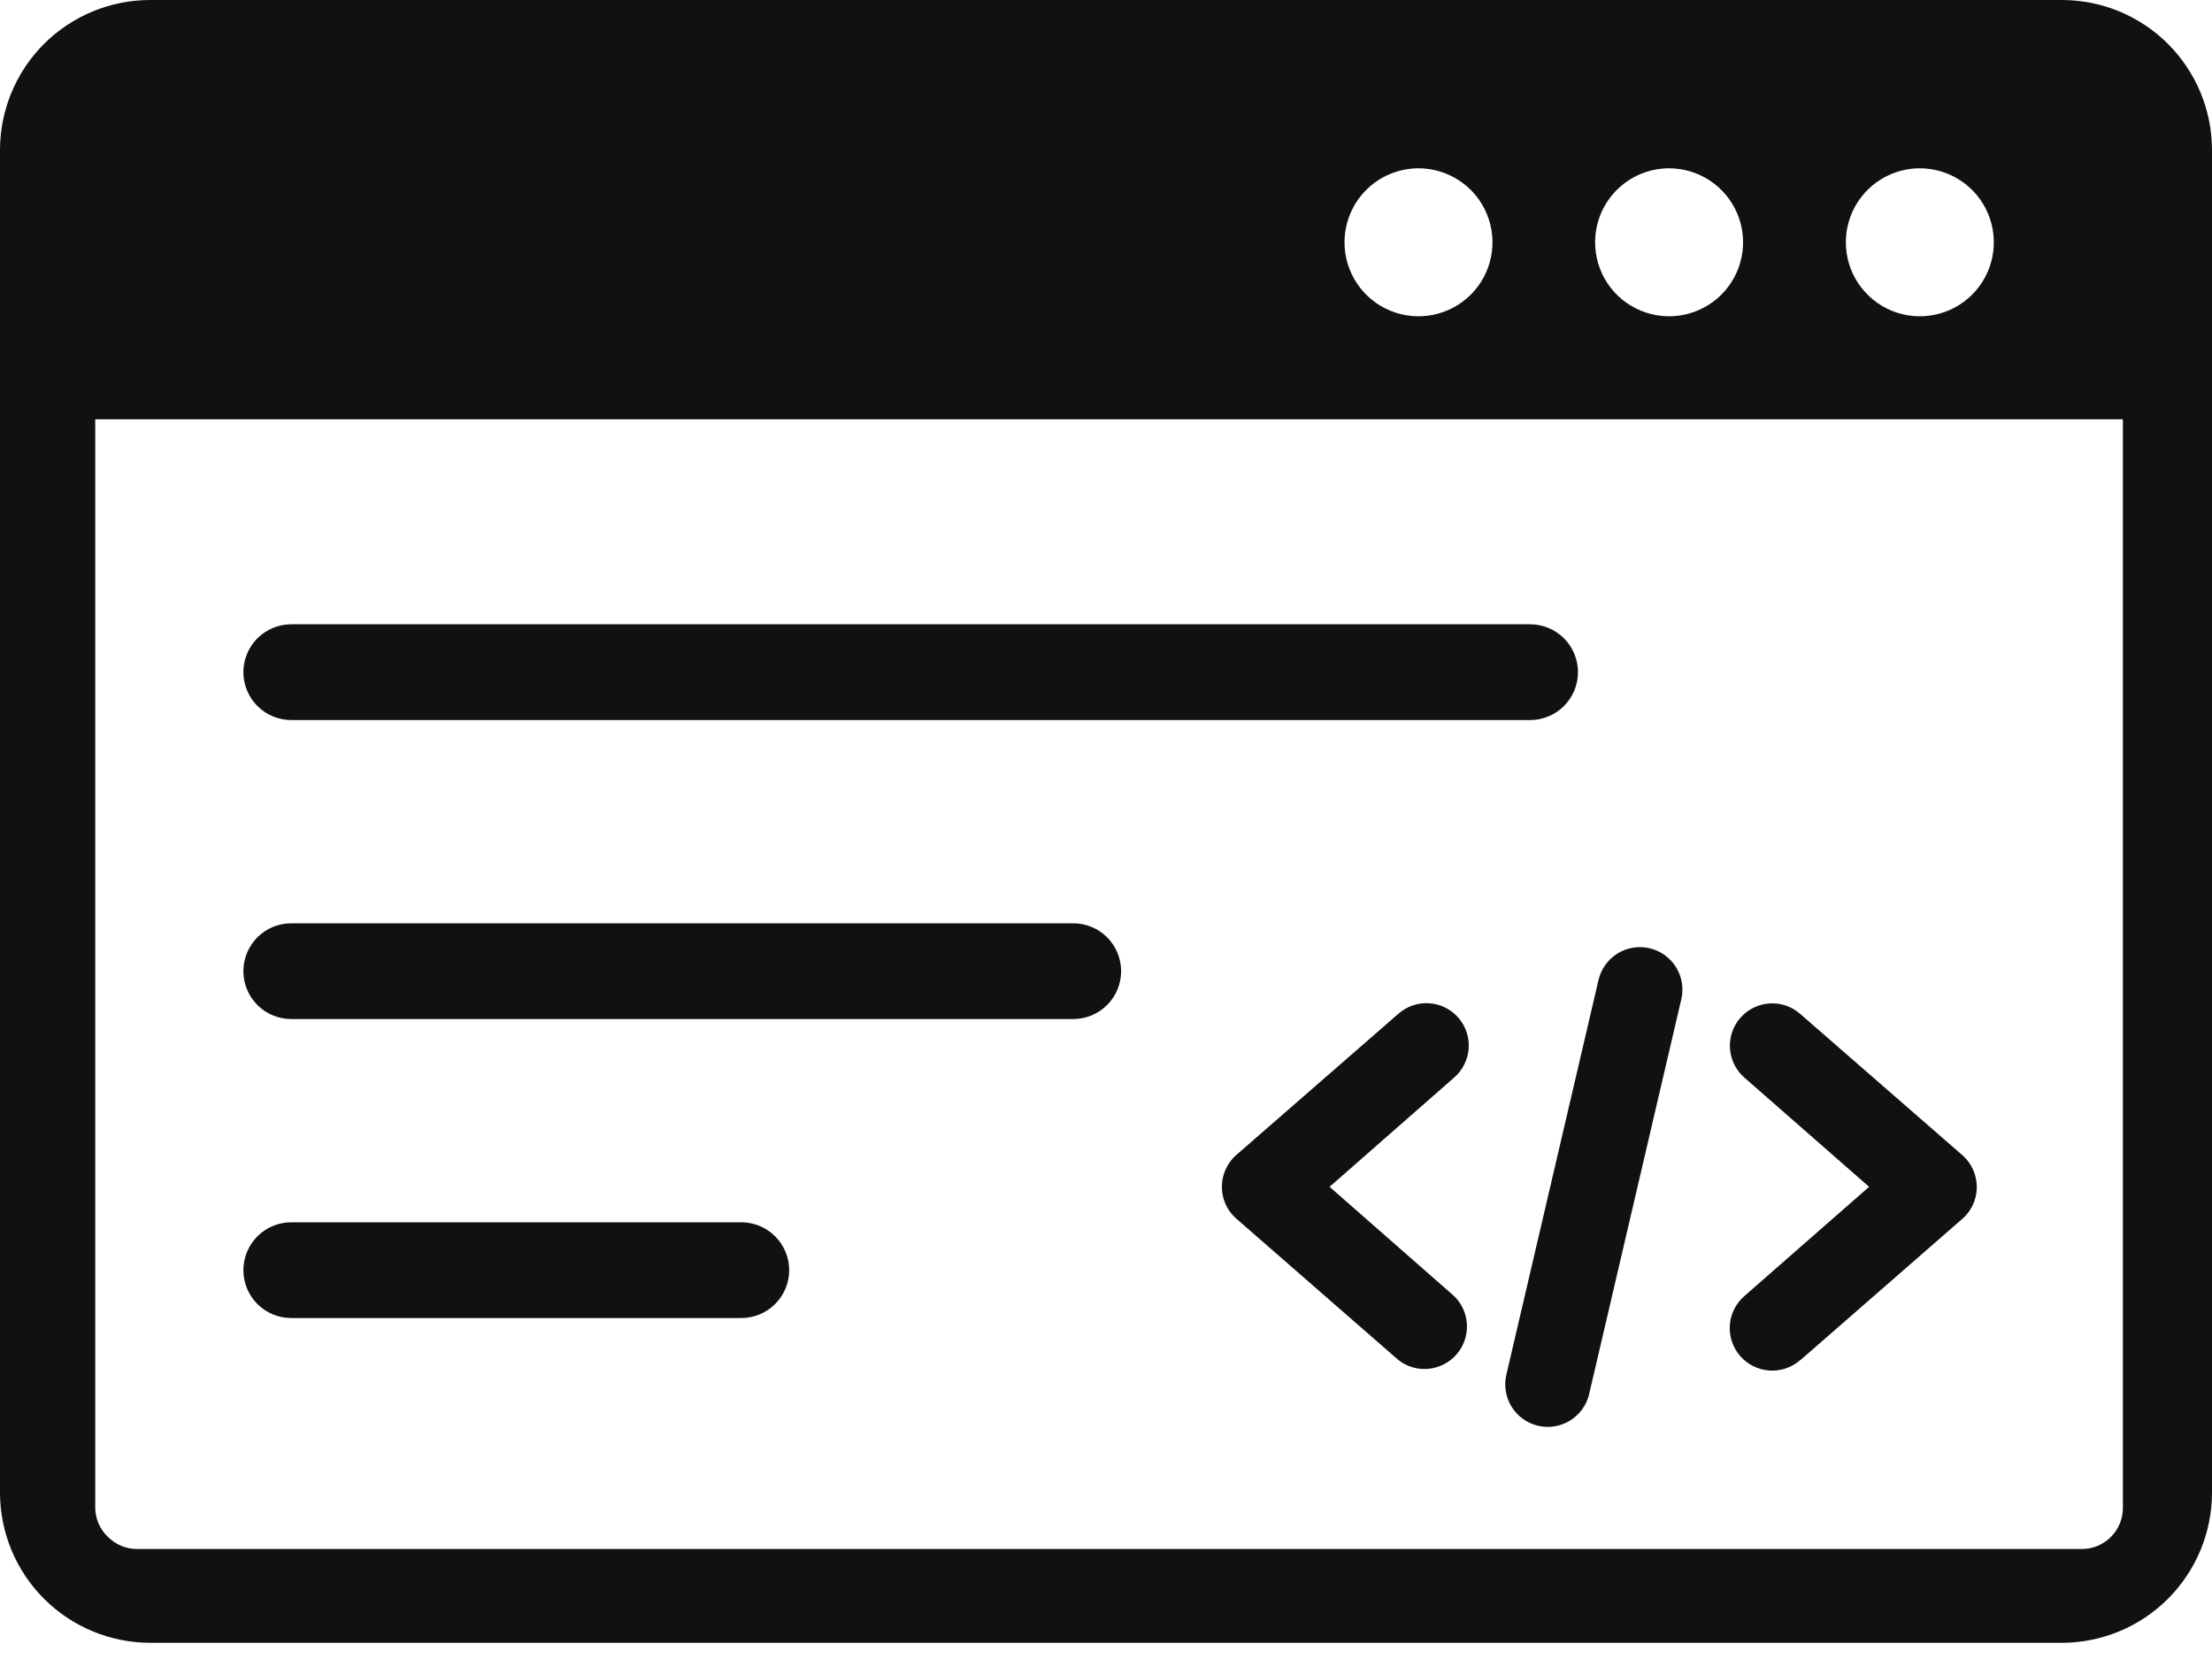 <svg width="80" height="60" viewBox="0 0 80 60" fill="none" xmlns="http://www.w3.org/2000/svg">
<g clip-path="url(#clip0_0_9118)">
<path fill-rule="evenodd" clip-rule="evenodd" d="M5.417 0H74.583C76.019 0.003 77.395 0.575 78.41 1.59C79.425 2.605 79.997 3.981 80 5.417V53.997C79.995 55.432 79.422 56.807 78.408 57.822C77.393 58.837 76.018 59.409 74.583 59.414H5.417C3.982 59.409 2.607 58.837 1.592 57.822C0.577 56.807 0.005 55.432 0 53.997L0 5.417C0.003 3.981 0.575 2.605 1.59 1.59C2.605 0.575 3.981 0.003 5.417 0ZM57.812 35.443C57.905 35.046 58.151 34.701 58.497 34.486C58.843 34.27 59.261 34.201 59.658 34.294C60.055 34.386 60.4 34.632 60.615 34.978C60.831 35.325 60.9 35.742 60.807 36.139L57.474 50.417C57.382 50.814 57.135 51.158 56.789 51.373C56.443 51.589 56.025 51.658 55.628 51.566C55.231 51.473 54.887 51.227 54.672 50.881C54.456 50.535 54.387 50.117 54.479 49.72L57.812 35.443ZM10.534 47.669C10.075 47.669 9.634 47.487 9.309 47.162C8.985 46.837 8.802 46.397 8.802 45.938C8.802 45.478 8.985 45.038 9.309 44.713C9.634 44.388 10.075 44.206 10.534 44.206H26.81C27.037 44.206 27.262 44.251 27.473 44.338C27.683 44.425 27.874 44.552 28.034 44.713C28.195 44.874 28.323 45.065 28.41 45.275C28.497 45.485 28.542 45.71 28.542 45.938C28.542 46.165 28.497 46.39 28.41 46.6C28.323 46.81 28.195 47.001 28.034 47.162C27.874 47.323 27.683 47.45 27.473 47.537C27.262 47.624 27.037 47.669 26.81 47.669H10.534ZM10.534 36.855C10.075 36.855 9.634 36.673 9.309 36.348C8.985 36.023 8.802 35.583 8.802 35.124C8.802 34.664 8.985 34.224 9.309 33.899C9.634 33.574 10.075 33.392 10.534 33.392H38.815C39.274 33.392 39.715 33.574 40.04 33.899C40.364 34.224 40.547 34.664 40.547 35.124C40.547 35.583 40.364 36.023 40.04 36.348C39.715 36.673 39.274 36.855 38.815 36.855H10.534ZM10.534 26.042C10.075 26.042 9.634 25.859 9.309 25.534C8.985 25.21 8.802 24.769 8.802 24.31C8.802 23.851 8.985 23.41 9.309 23.085C9.634 22.761 10.075 22.578 10.534 22.578H55.339C55.798 22.578 56.238 22.761 56.563 23.085C56.888 23.41 57.07 23.851 57.07 24.31C57.07 24.769 56.888 25.21 56.563 25.534C56.238 25.859 55.798 26.042 55.339 26.042H10.534ZM52.591 46.875C52.873 47.149 53.038 47.521 53.054 47.914C53.07 48.306 52.935 48.69 52.676 48.986C52.418 49.282 52.056 49.468 51.664 49.505C51.273 49.542 50.883 49.428 50.573 49.186L44.714 44.075C44.562 43.943 44.438 43.782 44.349 43.602C44.26 43.422 44.207 43.225 44.194 43.025C44.18 42.824 44.207 42.622 44.271 42.432C44.336 42.241 44.438 42.065 44.57 41.914C44.615 41.859 44.665 41.809 44.72 41.764L50.579 36.66C50.885 36.392 51.285 36.257 51.69 36.284C52.095 36.311 52.473 36.498 52.741 36.803C53.008 37.109 53.144 37.508 53.117 37.914C53.09 38.319 52.903 38.697 52.598 38.965L48.086 42.923L52.591 46.875ZM65.104 49.193C64.952 49.325 64.775 49.426 64.584 49.491C64.393 49.555 64.191 49.581 63.989 49.567C63.788 49.553 63.591 49.499 63.411 49.41C63.23 49.32 63.069 49.195 62.936 49.043C62.804 48.891 62.702 48.714 62.638 48.523C62.574 48.331 62.548 48.129 62.562 47.928C62.576 47.727 62.629 47.53 62.719 47.349C62.809 47.169 62.934 47.008 63.086 46.875L67.598 42.923L63.086 38.971C62.935 38.839 62.811 38.678 62.722 38.498C62.633 38.317 62.58 38.121 62.567 37.92C62.553 37.72 62.58 37.518 62.644 37.328C62.709 37.137 62.81 36.961 62.943 36.81C63.075 36.659 63.236 36.535 63.417 36.446C63.597 36.357 63.793 36.304 63.994 36.291C64.195 36.277 64.396 36.304 64.586 36.368C64.777 36.433 64.953 36.534 65.104 36.667L70.963 41.771C71.018 41.816 71.068 41.866 71.113 41.921C71.246 42.072 71.348 42.248 71.412 42.438C71.477 42.629 71.503 42.83 71.49 43.031C71.477 43.232 71.424 43.428 71.335 43.608C71.246 43.789 71.122 43.95 70.97 44.082L65.111 49.193H65.104ZM76.823 15.163H3.444V54.525C3.445 54.724 3.487 54.92 3.566 55.103C3.646 55.285 3.761 55.45 3.906 55.586C4.045 55.725 4.211 55.836 4.393 55.911C4.575 55.986 4.77 56.023 4.967 56.022H75.28C75.477 56.023 75.672 55.986 75.854 55.911C76.037 55.836 76.202 55.725 76.341 55.586C76.481 55.447 76.592 55.282 76.667 55.1C76.742 54.917 76.779 54.722 76.777 54.525V15.163H76.823ZM69.427 6.087C69.957 6.086 70.475 6.242 70.915 6.535C71.356 6.828 71.7 7.246 71.904 7.735C72.107 8.223 72.161 8.762 72.059 9.281C71.956 9.801 71.702 10.278 71.328 10.653C70.954 11.028 70.477 11.283 69.958 11.387C69.439 11.491 68.9 11.438 68.411 11.236C67.922 11.033 67.504 10.69 67.209 10.25C66.915 9.81 66.758 9.293 66.758 8.763C66.758 8.054 67.039 7.375 67.539 6.873C68.04 6.372 68.719 6.089 69.427 6.087ZM51.302 6.087C51.831 6.087 52.349 6.244 52.789 6.538C53.229 6.832 53.572 7.25 53.774 7.739C53.977 8.228 54.03 8.766 53.926 9.285C53.823 9.804 53.568 10.281 53.194 10.655C52.82 11.029 52.343 11.284 51.824 11.387C51.305 11.491 50.767 11.438 50.278 11.235C49.789 11.033 49.371 10.69 49.077 10.25C48.783 9.81 48.626 9.292 48.626 8.763C48.626 8.053 48.908 7.373 49.41 6.871C49.912 6.369 50.592 6.087 51.302 6.087ZM60.365 6.087C60.894 6.087 61.411 6.244 61.851 6.538C62.291 6.832 62.634 7.25 62.837 7.739C63.039 8.228 63.092 8.766 62.989 9.285C62.886 9.804 62.631 10.281 62.257 10.655C61.882 11.029 61.406 11.284 60.887 11.387C60.368 11.491 59.83 11.438 59.341 11.235C58.852 11.033 58.434 10.69 58.14 10.25C57.846 9.81 57.689 9.292 57.689 8.763C57.689 8.053 57.971 7.373 58.472 6.871C58.974 6.369 59.655 6.087 60.365 6.087Z" fill="#101212"/>
</g>
<defs>
<clipPath id="clip0_0_9118">
<rect width="80" height="59.414" fill="white"/>
</clipPath>
</defs>
</svg>
